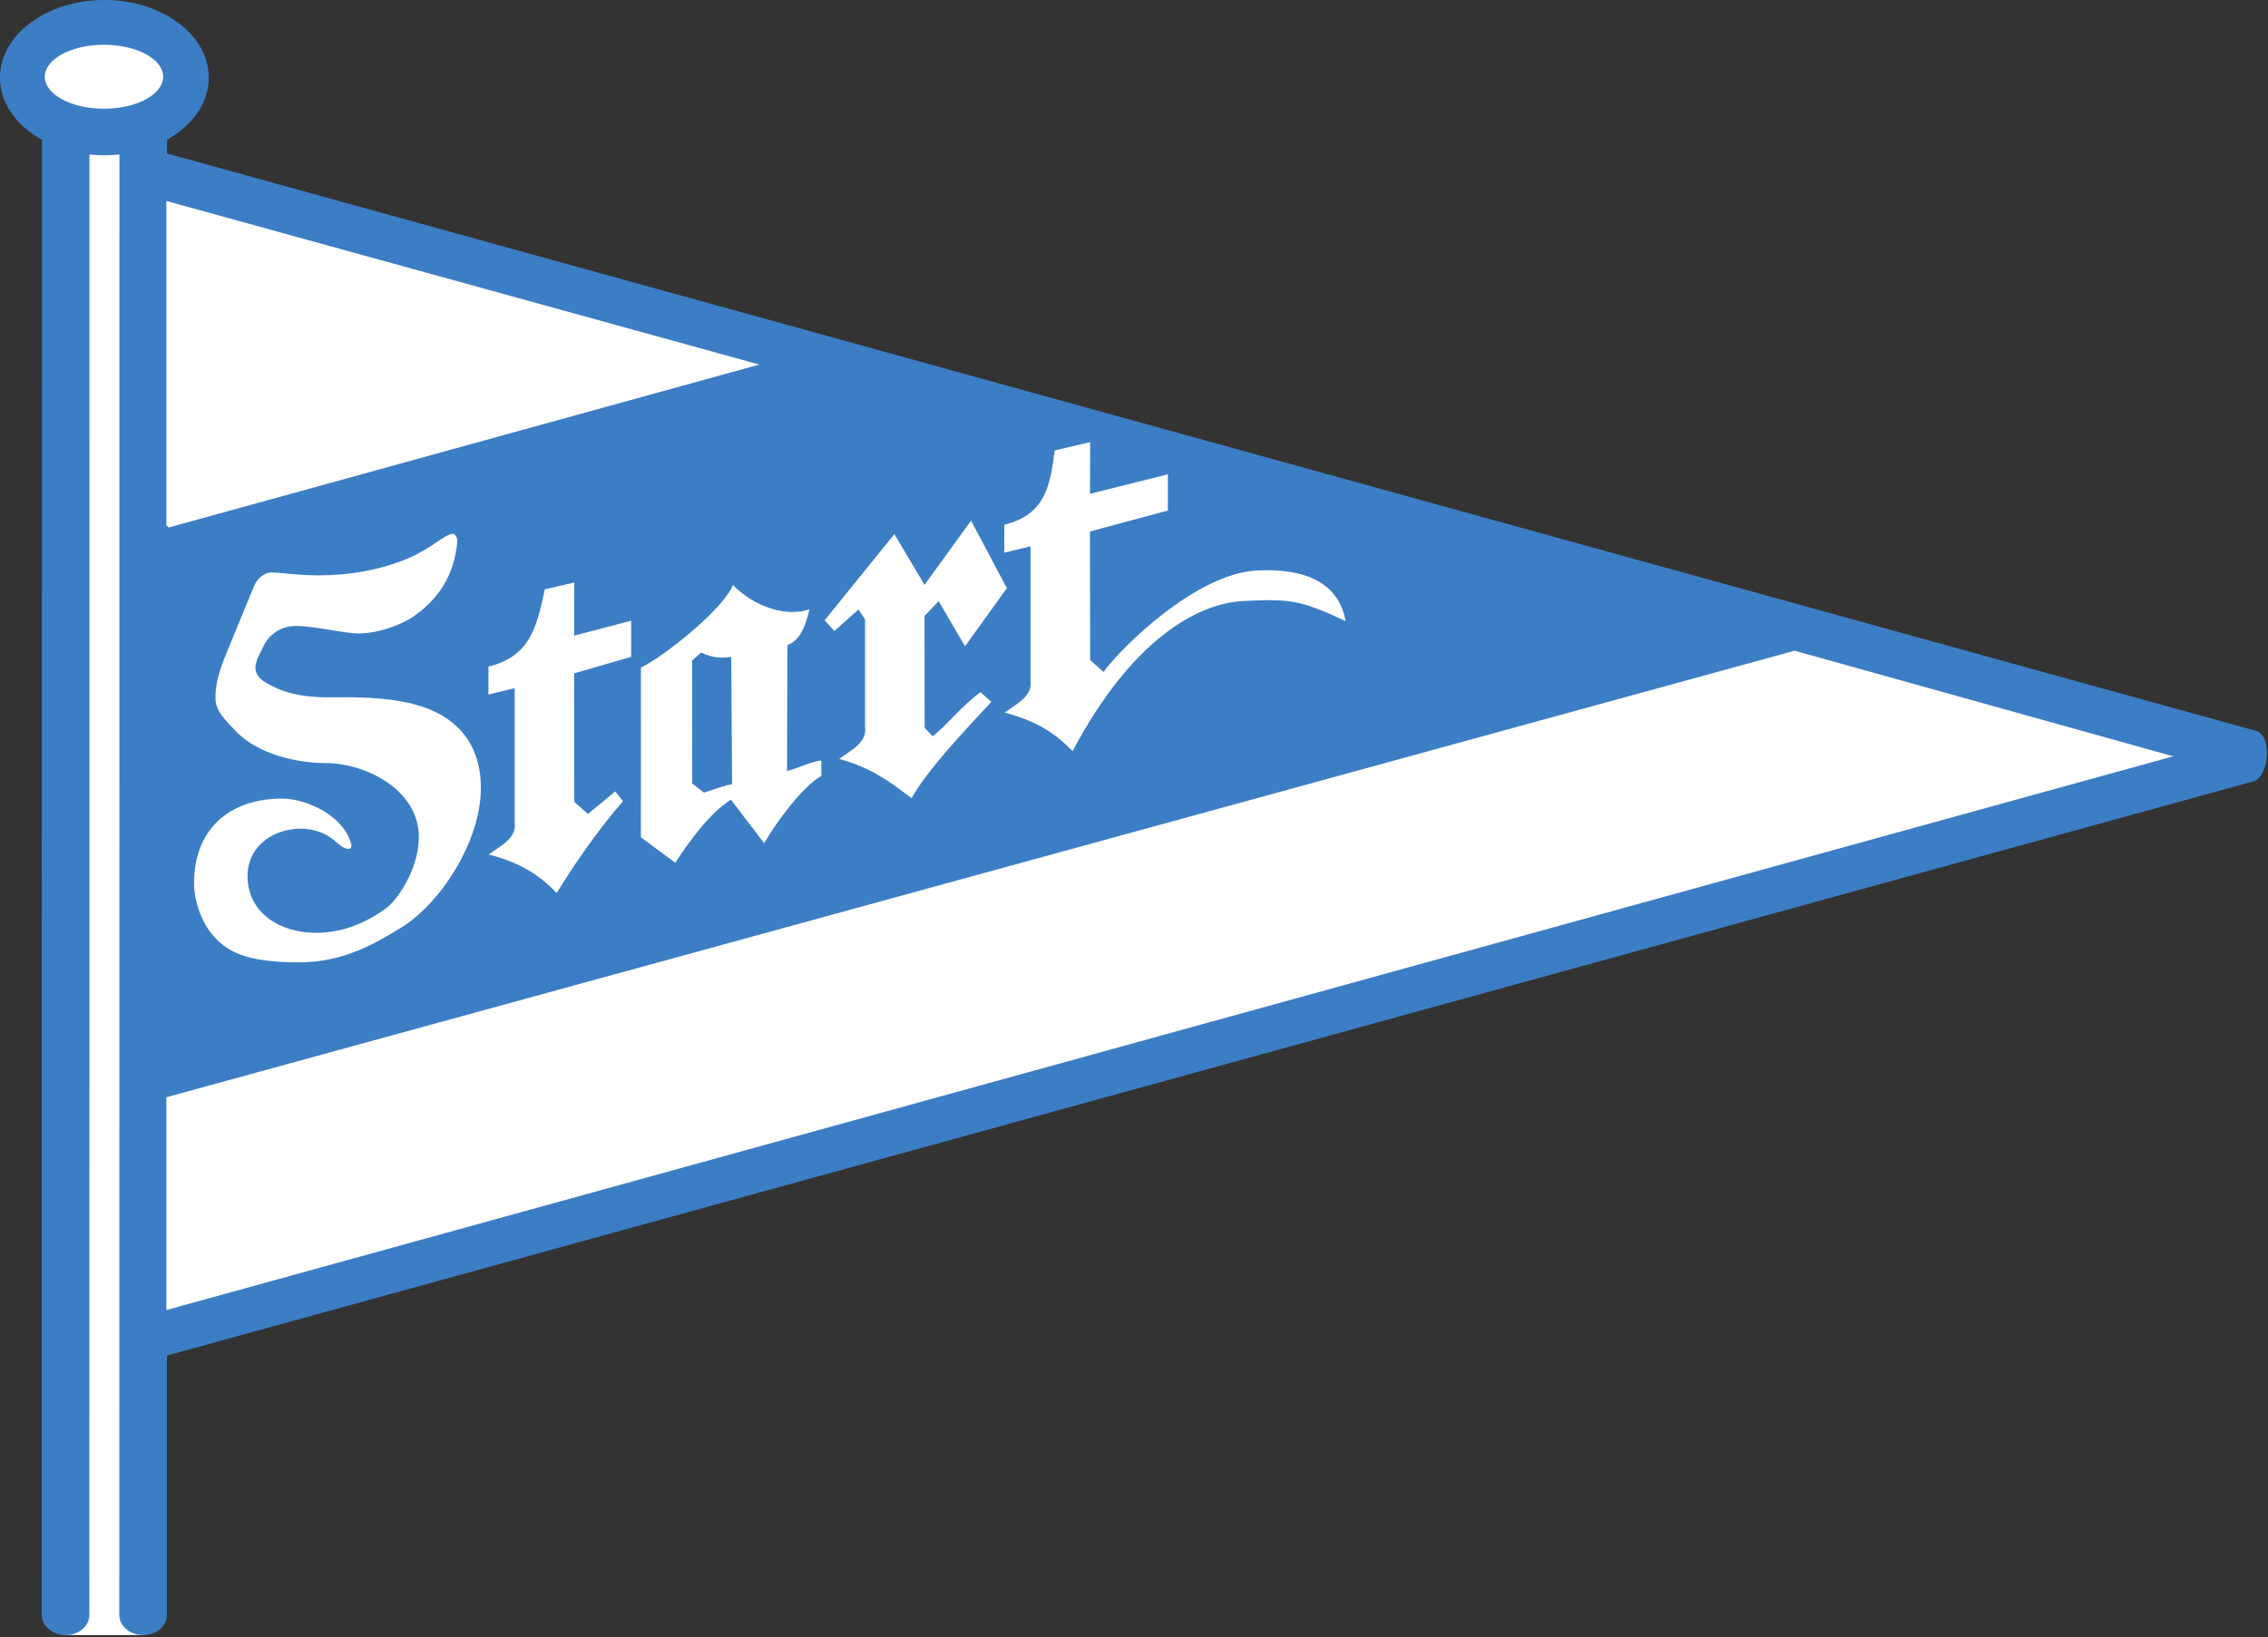 <svg xmlns="http://www.w3.org/2000/svg" width="709" height="512" fill="none"><rect width="100%" height="100%" fill="#333333" stroke="none"/><g clip-path="url(#a)"><path stroke="#fff" stroke-width="25" d="M32.5 48v464"/><path fill="#3C7EC5" fill-rule="evenodd" d="M52.218 43.679v4.32L705.279 228.55c5.088 1.404 4.17 14.415-.915 15.807L52.187 423.884l-.008 81.14c0 3.451-3.347 6.273-7.438 6.273-4.1 0-7.441-2.822-7.441-6.273l.04-456.728a44.134 44.134 0 0 1-4.713.264c-1.583 0-3.125-.09-4.646-.255l-.04 456.719c0 3.451-3.347 6.273-7.437 6.273-4.099 0-7.442-2.822-7.442-6.273l.04-461.31C5.152 39.29 0 32.235 0 24.282 0 10.87 14.61-.001 32.627-.001c18.021 0 32.631 10.872 32.631 24.282 0 7.935-5.13 14.97-13.04 19.398Zm-.026 299.777 509.114-139.268 116.106 32.124L52.187 408.844l.005-65.388ZM235.88 114.137l-183.672 50.1.008-100.923 183.664 50.823ZM32.631 14.909c9.788 0 17.722 4.194 17.722 9.372 0 5.175-7.934 9.369-17.722 9.369-9.784 0-17.716-4.194-17.716-9.37 0-5.177 7.932-9.371 17.716-9.371Z" clip-rule="evenodd"/><path fill="#fff" fill-rule="evenodd" d="m179.525 182.154-.038 16.617 17.813-4.68.004 11.313-17.827 5.151.047 40.188 4.276 3.792 8.517-7.035 2.453 3.012c-8.804 10.128-16.175 21.297-20.73 28.722-5.309-5.409-10.676-9.216-21.236-12.042 4.242-3.039 8.787-5.277 8.085-10.041l.006-41.967-8.202 2.001.005-8.742c12.772-3.159 15.018-11.796 17.601-24.15l9.226-2.139ZM289.014 182.893l14.55-20.085 11.19 21.114-13.074 18.171-8.253-14.127-4.419 4.698.048 34.89 2.508 2.706c4.179-3.249 9.336-9.789 14.946-13.812l3.381 3.021c-10.218 11.001-20.292 21.819-24.921 30.117-7.176-5.409-12.543-9.453-22.636-12.279 4.242-3.039 8.786-5.274 8.084-10.038l.006-33.567-2.06-3.117-7.54 6.75-3.028-3.369 21.795-26.949 9.423 15.876Z" clip-rule="evenodd"/><path fill="#fff" fill-rule="evenodd" d="m340.791 138.263-.042 16.149 24.339-6.081.003 11.313-24.348 6.552.042 40.191 4.185 3.738c5.325-7.413 28.893-30.813 48-31.734 17.811-.858 25.908 5.733 27.684 15.834-14.394-6.762-17.709-6.978-31.992-6.279-14.286.696-34.86 12.018-53.358 46.929-5.307-5.409-10.677-9.219-21.234-12.042 4.242-3.039 8.784-5.277 8.082-10.041l.006-41.967-8.202 1.998.006-8.742c12.771-3.156 14.325-12.021 15.738-23.214l11.091-2.604ZM229.12 182.939c6.834 6.927 16.629 10.056 23.899 7.599-1.203 5.631-3.179 9.903-6.859 11.178l-.129 39.387c2.582-.558 7.729-3.057 10.696-3.303l.054 4.836c-5.709 3.069-14.223 14.601-17.905 21.039l-10.365-13.608c-6.501 4.005-12.996 12.918-17.403 19.722l-10.763-7.971.005-53.049c7.25-3.486 25.831-18.342 28.77-25.83Zm-.264 62.28-.267-39.801c-3.35.414-5.877.342-9.399-1.374l-2.837 2.499.045 38.472 3.678 2.835c1.46-.366 5.639-2.061 8.78-2.631ZM83.25 213.546c4.283 2.481 9.744 4.719 21.08 4.5 13.478-.198 24.328.819 32.148 4.761 10.076 5.076 13.644 13.752 13.842 22.794.375 17.262-12.767 37.107-25.014 44.526-7.012 4.251-17.359 10.803-31.698 10.803-17.226 0-23.056-3.6-27.358-8.826-3.105-3.777-5.718-10.257-5.591-16.53.344-17.178 11.955-25.845 27.482-25.845 7.9 0 19.536 5.508 21.683 14.382.179.741-.238 1.329-.81 1.329-1.712 0-2.978-1.377-4.807-2.877-9.042-7.425-27.396-2.499-26.81 12.099.444 11.064 10.35 17.034 21.336 17.034 7.918 0 15.108-2.682 22.07-7.758 3.134-2.286 9.764-11.469 10.126-21.438.552-15.183-16.226-23.886-29.304-23.886-7.828 0-20.78-2.346-28.044-10.137-2.421-2.598-6.073-5.799-6.209-9.72-.161-4.647 1.124-8.925 3.466-14.619l8.453-20.574c1.24-3.015 3.48-4.539 5.542-4.539 3.21 0 7.954.885 14.801.885 9.524 0 19.299-1.641 28.117-5.397 7.276-3.099 11.39-7.584 13.886-7.584.642 0 1.453 1.461 1.338 2.271-.824 9.357-4.779 17.334-13.61 23.493-4.285 2.988-12.532 5.823-18.595 5.325-5.348-.438-13.233-2.283-18.156-2.283-3.622 0-6.013 1.338-7.966 3.126-1.707 1.566-2.625 3.921-3.602 5.877-1.628 3.264-2.19 6.264 2.204 8.808Z" clip-rule="evenodd"/><path fill="#fff" stroke="#fff" d="M52.5 409v-65.5L561 204l116.5 32.5L52.5 409ZM52.5 164.5v-101l183 50.5-183 50.5Z"/><ellipse cx="32.5" cy="24" fill="#fff" rx="18.5" ry="10"/></g><defs><clipPath id="a"><path fill="#fff" d="M0 0h708.667v511.298H0z"/></clipPath></defs></svg>